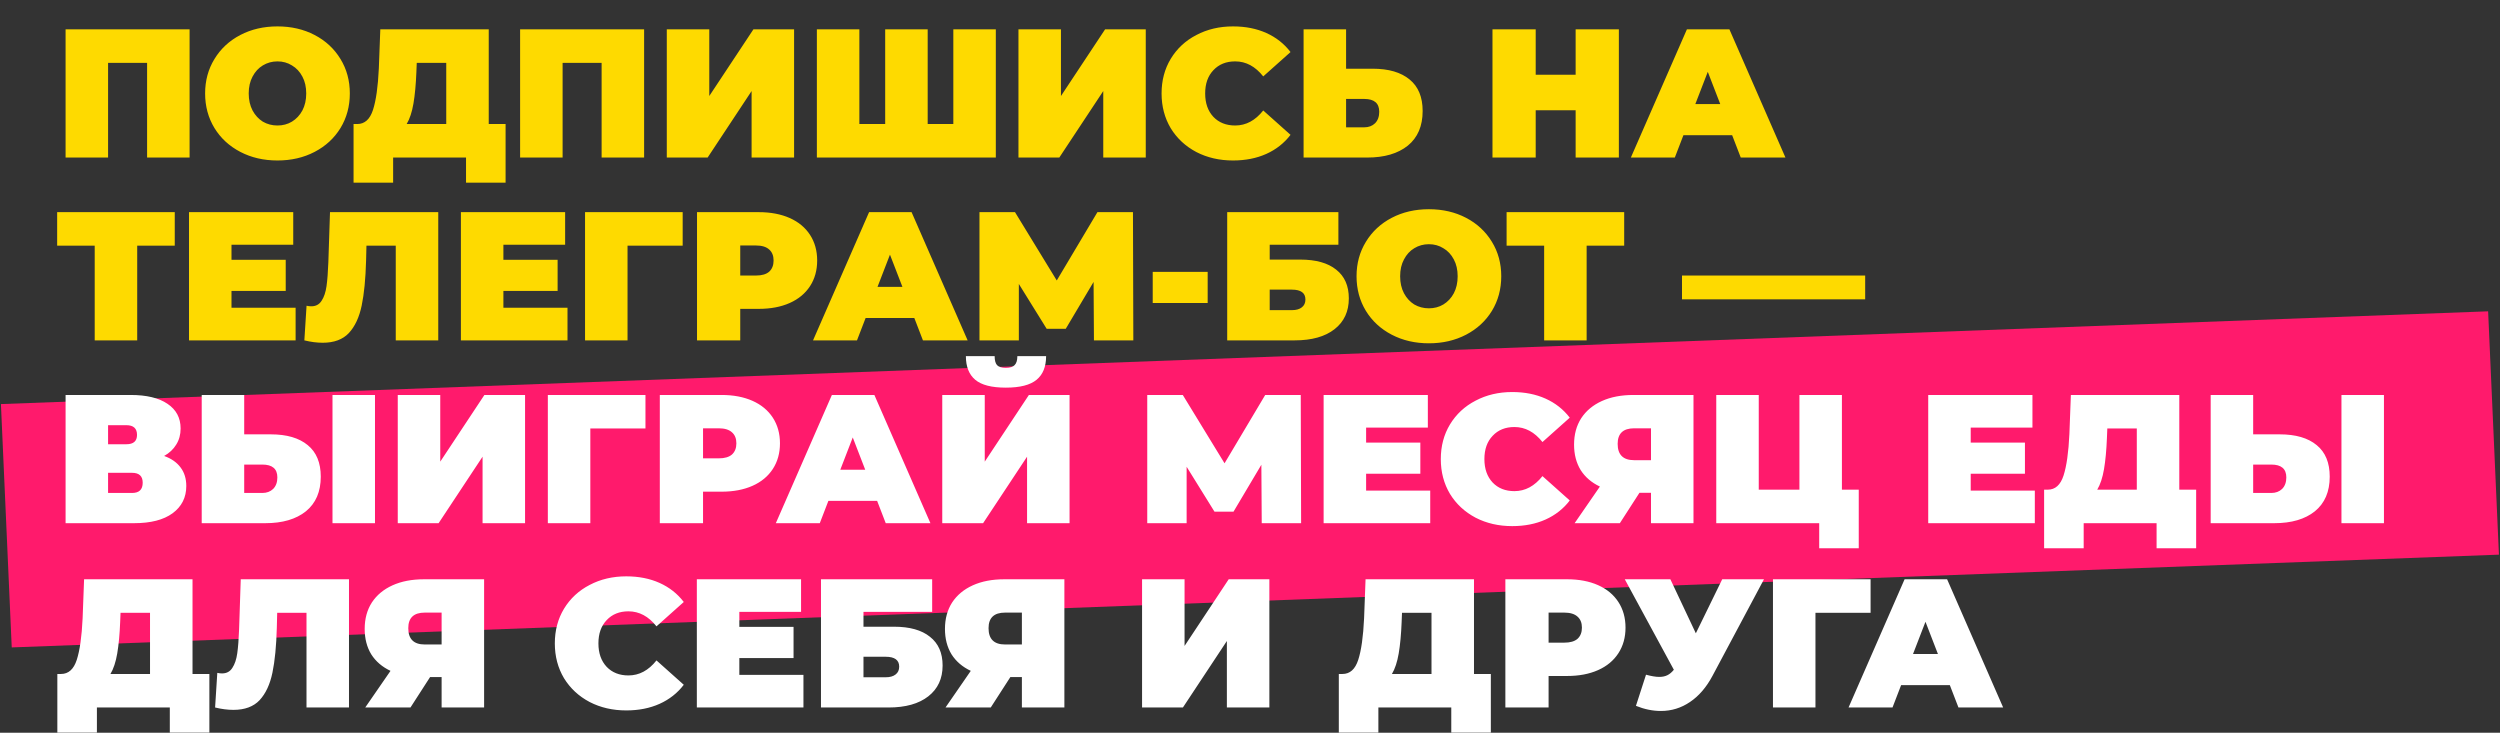 <?xml version="1.0" encoding="UTF-8"?> <svg xmlns="http://www.w3.org/2000/svg" width="1682" height="493" viewBox="0 0 1682 493" fill="none"><rect x="0" y="0" width="1682" height="493" fill="#333333" stroke="none"/><path d="M0.625 271.863L1674.01 209.457L1681.28 373.174L7.895 435.58L0.625 271.863Z" fill="#FF1A6C"></path><path d="M127.556 19.735V106H98.965V42.287H72.716V106H44.125V19.735H127.556ZM186.683 107.972C177.399 107.972 169.06 106.041 161.666 102.18C154.271 98.318 148.479 92.978 144.289 86.159C140.099 79.258 138.004 71.494 138.004 62.867C138.004 54.241 140.099 46.518 144.289 39.699C148.479 32.798 154.271 27.416 161.666 23.555C169.06 19.694 177.399 17.763 186.683 17.763C195.966 17.763 204.305 19.694 211.7 23.555C219.094 27.416 224.886 32.798 229.076 39.699C233.266 46.518 235.361 54.241 235.361 62.867C235.361 71.494 233.266 79.258 229.076 86.159C224.886 92.978 219.094 98.318 211.7 102.18C204.305 106.041 195.966 107.972 186.683 107.972ZM186.683 84.434C190.297 84.434 193.543 83.571 196.418 81.846C199.376 80.038 201.717 77.532 203.443 74.328C205.168 71.042 206.031 67.222 206.031 62.867C206.031 58.513 205.168 54.734 203.443 51.529C201.717 48.243 199.376 45.737 196.418 44.012C193.543 42.205 190.297 41.301 186.683 41.301C183.068 41.301 179.781 42.205 176.824 44.012C173.948 45.737 171.648 48.243 169.922 51.529C168.197 54.734 167.334 58.513 167.334 62.867C167.334 67.222 168.197 71.042 169.922 74.328C171.648 77.532 173.948 80.038 176.824 81.846C179.781 83.571 183.068 84.434 186.683 84.434ZM340.162 83.448V122.883H313.543V106H264.495V122.883H237.876V83.448H240.34C245.352 83.448 248.885 80.285 250.939 73.959C252.993 67.632 254.307 58.307 254.882 45.984L255.868 19.735H328.824V83.448H340.162ZM280.146 48.449C279.817 56.746 279.16 63.812 278.174 69.645C277.188 75.396 275.668 79.997 273.614 83.448H300.233V42.287H280.392L280.146 48.449ZM433.36 19.735V106H404.77V42.287H378.52V106H349.929V19.735H433.36ZM448.615 19.735H477.206V64.593L506.906 19.735H534.264V106H505.673V61.265L476.096 106H448.615V19.735ZM669.989 19.735V106H549.587V19.735H578.178V83.448H595.554V19.735H624.145V83.448H641.398V19.735H669.989ZM685.219 19.735H713.81V64.593L743.51 19.735H770.868V106H742.277V61.265L712.701 106H685.219V19.735ZM829.57 107.972C820.451 107.972 812.235 106.082 804.923 102.303C797.611 98.442 791.86 93.101 787.67 86.282C783.562 79.381 781.508 71.576 781.508 62.867C781.508 54.159 783.562 46.395 787.67 39.576C791.86 32.674 797.611 27.334 804.923 23.555C812.235 19.694 820.451 17.763 829.57 17.763C837.95 17.763 845.427 19.242 851.999 22.199C858.572 25.157 863.994 29.429 868.266 35.016L849.904 51.406C844.564 44.669 838.279 41.301 831.049 41.301C824.969 41.301 820.081 43.273 816.384 47.216C812.687 51.078 810.838 56.295 810.838 62.867C810.838 69.44 812.687 74.698 816.384 78.641C820.081 82.503 824.969 84.434 831.049 84.434C838.279 84.434 844.564 81.065 849.904 74.328L868.266 90.719C863.994 96.305 858.572 100.578 851.999 103.535C845.427 106.493 837.95 107.972 829.57 107.972ZM923.514 46.23C934.276 46.23 942.574 48.654 948.407 53.501C954.241 58.266 957.157 65.332 957.157 74.698C957.157 84.803 953.83 92.567 947.175 97.99C940.52 103.33 931.401 106 919.817 106H877.054V19.735H905.644V46.23H923.514ZM917.845 85.666C920.803 85.666 923.226 84.762 925.116 82.955C927.005 81.065 927.95 78.477 927.95 75.191C927.95 69.44 924.582 66.564 917.845 66.564H905.644V85.666H917.845ZM1089.17 19.735V106H1060.09V74.205H1033.22V106H1004.14V19.735H1033.22V50.297H1060.09V19.735H1089.17ZM1165.39 90.965H1132.61L1126.82 106H1097.24L1134.95 19.735H1163.54L1201.25 106H1171.18L1165.39 90.965ZM1157.38 70.015L1149 48.325L1140.62 70.015H1157.38ZM117.574 165.287H92.311V229H63.72V165.287H38.456V142.735H117.574V165.287ZM198.889 207.064V229H127.165V142.735H197.287V164.671H155.756V174.776H192.234V195.726H155.756V207.064H198.889ZM294.857 142.735V229H266.266V165.287H246.548L246.302 175.269C245.973 187.593 244.987 197.698 243.344 205.585C241.701 213.472 238.826 219.634 234.718 224.071C230.61 228.425 224.736 230.602 217.095 230.602C213.234 230.602 209.126 230.068 204.771 229L206.25 205.708C207.318 205.955 208.386 206.078 209.454 206.078C212.494 206.078 214.795 204.846 216.356 202.381C217.999 199.916 219.108 196.63 219.683 192.522C220.258 188.414 220.669 183.033 220.915 176.378L222.024 142.735H294.857ZM381.818 207.064V229H310.094V142.735H380.216V164.671H338.685V174.776H375.163V195.726H338.685V207.064H381.818ZM459.301 165.287H422.206V229H393.616V142.735H459.301V165.287ZM510.484 142.735C518.453 142.735 525.396 144.049 531.311 146.678C537.226 149.307 541.786 153.086 544.99 158.016C548.195 162.945 549.797 168.696 549.797 175.269C549.797 181.842 548.195 187.593 544.99 192.522C541.786 197.451 537.226 201.231 531.311 203.86C525.396 206.489 518.453 207.803 510.484 207.803H498.037V229H468.954V142.735H510.484ZM508.636 185.374C512.579 185.374 515.537 184.512 517.509 182.786C519.48 180.979 520.466 178.473 520.466 175.269C520.466 172.065 519.48 169.6 517.509 167.875C515.537 166.067 512.579 165.164 508.636 165.164H498.037V185.374H508.636ZM615.159 213.965H582.378L576.586 229H547.009L584.72 142.735H613.31L651.021 229H620.951L615.159 213.965ZM607.149 193.015L598.769 171.325L590.389 193.015H607.149ZM736.006 229L735.759 189.688L717.027 221.236H704.211L685.479 191.043V229H658.983V142.735H682.891L710.989 188.702L738.347 142.735H762.255L762.502 229H736.006ZM775.551 182.91H812.522V203.86H775.551V182.91ZM825.665 142.735H900.47V164.671H854.256V174.653H874.836C885.353 174.653 893.404 176.912 898.991 181.431C904.66 185.867 907.494 192.317 907.494 200.779C907.494 209.57 904.29 216.471 897.882 221.483C891.473 226.494 882.559 229 871.139 229H825.665V142.735ZM869.168 208.666C872.043 208.666 874.261 208.05 875.822 206.817C877.465 205.585 878.287 203.819 878.287 201.518C878.287 197.082 875.247 194.864 869.168 194.864H854.256V208.666H869.168ZM961.363 230.972C952.079 230.972 943.74 229.041 936.346 225.18C928.952 221.318 923.159 215.978 918.969 209.159C914.779 202.258 912.684 194.494 912.684 185.867C912.684 177.241 914.779 169.518 918.969 162.699C923.159 155.798 928.952 150.416 936.346 146.555C943.74 142.693 952.079 140.763 961.363 140.763C970.647 140.763 978.986 142.693 986.38 146.555C993.774 150.416 999.566 155.798 1003.76 162.699C1007.95 169.518 1010.04 177.241 1010.04 185.867C1010.04 194.494 1007.95 202.258 1003.76 209.159C999.566 215.978 993.774 221.318 986.38 225.18C978.986 229.041 970.647 230.972 961.363 230.972ZM961.363 207.434C964.978 207.434 968.223 206.571 971.098 204.846C974.056 203.038 976.398 200.532 978.123 197.328C979.848 194.042 980.711 190.222 980.711 185.867C980.711 181.513 979.848 177.734 978.123 174.53C976.398 171.243 974.056 168.737 971.098 167.012C968.223 165.205 964.978 164.301 961.363 164.301C957.748 164.301 954.461 165.205 951.504 167.012C948.628 168.737 946.328 171.243 944.603 174.53C942.877 177.734 942.015 181.513 942.015 185.867C942.015 190.222 942.877 194.042 944.603 197.328C946.328 200.532 948.628 203.038 951.504 204.846C954.461 206.571 957.748 207.434 961.363 207.434ZM1092.75 165.287H1067.49V229H1038.9V165.287H1013.64V142.735H1092.75V165.287ZM1131.65 185.374H1254.89V201.395H1131.65V185.374Z" fill="#FEDA00"></path><path d="M110.426 306.772C115.273 308.498 118.971 311.086 121.517 314.536C124.064 317.905 125.338 322.054 125.338 326.983C125.338 334.706 122.257 340.827 116.095 345.345C110.015 349.782 101.389 352 90.215 352H44.125V265.735H87.874C98.554 265.735 106.811 267.706 112.644 271.65C118.56 275.593 121.517 281.139 121.517 288.287C121.517 292.395 120.532 296.01 118.56 299.132C116.67 302.254 113.959 304.8 110.426 306.772ZM72.716 298.885H85.04C89.805 298.885 92.187 296.79 92.187 292.6C92.187 288.246 89.805 286.069 85.04 286.069H72.716V298.885ZM88.86 331.666C93.625 331.666 96.007 329.366 96.007 324.765C96.007 320.328 93.625 318.11 88.86 318.11H72.716V331.666H88.86ZM182.17 292.23C192.933 292.23 201.231 294.654 207.064 299.501C212.897 304.266 215.814 311.332 215.814 320.698C215.814 330.803 212.486 338.567 205.831 343.99C199.177 349.33 190.057 352 178.473 352H135.71V265.735H164.301V292.23H182.17ZM176.501 331.666C179.459 331.666 181.882 330.762 183.772 328.955C185.662 327.065 186.606 324.477 186.606 321.191C186.606 315.44 183.238 312.564 176.501 312.564H164.301V331.666H176.501ZM223.701 265.735H252.291V352H223.701V265.735ZM267.611 265.735H296.202V310.593L325.902 265.735H353.261V352H324.67V307.265L295.093 352H267.611V265.735ZM434.268 288.287H397.174V352H368.583V265.735H434.268V288.287ZM485.452 265.735C493.421 265.735 500.363 267.049 506.279 269.678C512.194 272.307 516.754 276.086 519.958 281.016C523.162 285.945 524.764 291.696 524.764 298.269C524.764 304.842 523.162 310.593 519.958 315.522C516.754 320.451 512.194 324.231 506.279 326.86C500.363 329.489 493.421 330.803 485.452 330.803H473.005V352H443.921V265.735H485.452ZM483.603 308.374C487.547 308.374 490.504 307.512 492.476 305.786C494.448 303.979 495.434 301.473 495.434 298.269C495.434 295.065 494.448 292.6 492.476 290.875C490.504 289.067 487.547 288.164 483.603 288.164H473.005V308.374H483.603ZM590.127 336.965H557.346L551.554 352H521.977L559.687 265.735H588.278L625.988 352H595.919L590.127 336.965ZM582.116 316.015L573.736 294.325L565.356 316.015H582.116ZM633.951 265.735H662.541V310.593L692.241 265.735H719.6V352H691.009V307.265L661.432 352H633.951V265.735ZM676.714 260.805C667.183 260.805 660.323 259.039 656.133 255.506C651.943 251.973 649.848 246.674 649.848 239.608H669.196C669.196 242.402 669.73 244.415 670.798 245.647C671.949 246.879 673.92 247.496 676.714 247.496C679.507 247.496 681.479 246.879 682.629 245.647C683.861 244.415 684.478 242.402 684.478 239.608H703.826C703.826 246.674 701.69 251.973 697.417 255.506C693.145 259.039 686.244 260.805 676.714 260.805ZM848.892 352L848.646 312.688L829.914 344.236H817.097L798.365 314.043V352H771.869V265.735H795.777L823.875 311.702L851.234 265.735H875.142L875.388 352H848.892ZM962.256 330.064V352H890.533V265.735H960.654V287.671H919.123V297.776H955.601V318.726H919.123V330.064H962.256ZM1017.43 353.972C1008.31 353.972 1000.1 352.082 992.786 348.303C985.474 344.442 979.723 339.101 975.533 332.282C971.425 325.381 969.371 317.576 969.371 308.867C969.371 300.159 971.425 292.395 975.533 285.576C979.723 278.674 985.474 273.334 992.786 269.555C1000.1 265.693 1008.31 263.763 1017.43 263.763C1025.81 263.763 1033.29 265.242 1039.86 268.199C1046.43 271.157 1051.86 275.429 1056.13 281.016L1037.77 297.406C1032.43 290.669 1026.14 287.301 1018.91 287.301C1012.83 287.301 1007.94 289.273 1004.25 293.216C1000.55 297.078 998.701 302.295 998.701 308.867C998.701 315.44 1000.55 320.698 1004.25 324.642C1007.94 328.503 1012.83 330.434 1018.91 330.434C1026.14 330.434 1032.43 327.065 1037.77 320.328L1056.13 336.719C1051.86 342.305 1046.43 346.578 1039.86 349.535C1033.29 352.493 1025.81 353.972 1017.43 353.972ZM1139.38 265.735V352H1110.79V331.543H1103.03L1089.84 352H1059.4L1076.41 327.353C1070.82 324.724 1066.51 321.027 1063.47 316.261C1060.51 311.414 1059.03 305.704 1059.03 299.132C1059.03 292.313 1060.63 286.397 1063.84 281.386C1067.12 276.374 1071.76 272.513 1077.76 269.801C1083.76 267.09 1090.83 265.735 1098.96 265.735H1139.38ZM1099.45 288.164C1092.06 288.164 1088.36 291.655 1088.36 298.639C1088.36 305.951 1092.06 309.607 1099.45 309.607H1110.79V288.164H1099.45ZM1250.57 329.448V368.883H1223.96V352H1154.7V265.735H1183.29V329.448H1210.65V265.735H1239.24V329.448H1250.57ZM1369.03 330.064V352H1297.31V265.735H1367.43V287.671H1325.9V297.776H1362.38V318.726H1325.9V330.064H1369.03ZM1477.57 329.448V368.883H1450.95V352H1401.9V368.883H1375.28V329.448H1377.75C1382.76 329.448 1386.29 326.285 1388.35 319.959C1390.4 313.632 1391.72 304.308 1392.29 291.984L1393.28 265.735H1466.23V329.448H1477.57ZM1417.55 294.449C1417.23 302.747 1416.57 309.812 1415.58 315.645C1414.6 321.396 1413.08 325.997 1411.02 329.448H1437.64V288.287H1417.8L1417.55 294.449ZM1533.8 292.23C1544.56 292.23 1552.86 294.654 1558.69 299.501C1564.53 304.266 1567.44 311.332 1567.44 320.698C1567.44 330.803 1564.11 338.567 1557.46 343.99C1550.81 349.33 1541.69 352 1530.1 352H1487.34V265.735H1515.93V292.23H1533.8ZM1528.13 331.666C1531.09 331.666 1533.51 330.762 1535.4 328.955C1537.29 327.065 1538.24 324.477 1538.24 321.191C1538.24 315.44 1534.87 312.564 1528.13 312.564H1515.93V331.666H1528.13ZM1575.33 265.735H1603.92V352H1575.33V265.735ZM140.866 453.448V492.883H114.247V476H65.198V492.883H38.579V453.448H41.044C46.056 453.448 49.589 450.285 51.642 443.959C53.696 437.632 55.011 428.308 55.586 415.984L56.572 389.735H129.528V453.448H140.866ZM80.85 418.449C80.521 426.747 79.864 433.812 78.878 439.645C77.892 445.396 76.372 449.997 74.318 453.448H100.937V412.287H81.096L80.85 418.449ZM234.803 389.735V476H206.213V412.287H186.495L186.248 422.269C185.92 434.593 184.934 444.698 183.291 452.585C181.648 460.472 178.772 466.634 174.664 471.071C170.556 475.425 164.682 477.602 157.041 477.602C153.18 477.602 149.072 477.068 144.718 476L146.197 452.708C147.265 452.955 148.333 453.078 149.401 453.078C152.44 453.078 154.741 451.846 156.302 449.381C157.945 446.916 159.054 443.63 159.629 439.522C160.204 435.414 160.615 430.033 160.862 423.378L161.971 389.735H234.803ZM325.708 389.735V476H297.117V455.543H289.353L276.167 476H245.727L262.734 451.353C257.147 448.724 252.834 445.027 249.794 440.261C246.836 435.414 245.358 429.704 245.358 423.132C245.358 416.313 246.96 410.397 250.164 405.386C253.45 400.374 258.092 396.513 264.089 393.801C270.087 391.09 277.152 389.735 285.286 389.735H325.708ZM285.779 412.164C278.385 412.164 274.688 415.655 274.688 422.639C274.688 429.951 278.385 433.607 285.779 433.607H297.117V412.164H285.779ZM421.35 477.972C412.23 477.972 404.014 476.082 396.702 472.303C389.39 468.442 383.639 463.101 379.449 456.282C375.341 449.381 373.287 441.576 373.287 432.867C373.287 424.159 375.341 416.395 379.449 409.576C383.639 402.674 389.39 397.334 396.702 393.555C404.014 389.693 412.23 387.763 421.35 387.763C429.73 387.763 437.206 389.242 443.779 392.199C450.351 395.157 455.774 399.429 460.046 405.016L441.684 421.406C436.343 414.669 430.058 411.301 422.828 411.301C416.749 411.301 411.86 413.273 408.163 417.216C404.466 421.078 402.618 426.295 402.618 432.867C402.618 439.44 404.466 444.698 408.163 448.642C411.86 452.503 416.749 454.434 422.828 454.434C430.058 454.434 436.343 451.065 441.684 444.328L460.046 460.719C455.774 466.305 450.351 470.578 443.779 473.535C437.206 476.493 429.73 477.972 421.35 477.972ZM540.557 454.064V476H468.833V389.735H538.955V411.671H497.424V421.776H533.902V442.726H497.424V454.064H540.557ZM552.355 389.735H627.159V411.671H580.946V421.653H601.526C612.042 421.653 620.094 423.912 625.68 428.431C631.349 432.867 634.184 439.317 634.184 447.779C634.184 456.57 630.98 463.471 624.571 468.483C618.163 473.494 609.249 476 597.829 476H552.355V389.735ZM595.857 455.666C598.733 455.666 600.951 455.05 602.512 453.817C604.155 452.585 604.977 450.819 604.977 448.518C604.977 444.082 601.937 441.864 595.857 441.864H580.946V455.666H595.857ZM716.117 389.735V476H687.526V455.543H679.762L666.576 476H636.136L653.143 451.353C647.556 448.724 643.243 445.027 640.203 440.261C637.245 435.414 635.766 429.704 635.766 423.132C635.766 416.313 637.369 410.397 640.573 405.386C643.859 400.374 648.501 396.513 654.498 393.801C660.496 391.09 667.561 389.735 675.695 389.735H716.117ZM676.188 412.164C668.794 412.164 665.097 415.655 665.097 422.639C665.097 429.951 668.794 433.607 676.188 433.607H687.526V412.164H676.188ZM768.379 389.735H796.97V434.593L826.67 389.735H854.029V476H825.438V431.265L795.861 476H768.379V389.735ZM1003.04 453.448V492.883H976.42V476H927.372V492.883H900.753V453.448H903.217C908.229 453.448 911.762 450.285 913.816 443.959C915.87 437.632 917.184 428.308 917.759 415.984L918.745 389.735H991.701V453.448H1003.04ZM943.023 418.449C942.694 426.747 942.037 433.812 941.051 439.645C940.065 445.396 938.545 449.997 936.491 453.448H963.11V412.287H943.269L943.023 418.449ZM1054.34 389.735C1062.31 389.735 1069.25 391.049 1075.16 393.678C1081.08 396.307 1085.64 400.086 1088.84 405.016C1092.05 409.945 1093.65 415.696 1093.65 422.269C1093.65 428.842 1092.05 434.593 1088.84 439.522C1085.64 444.451 1081.08 448.231 1075.16 450.86C1069.25 453.489 1062.31 454.803 1054.34 454.803H1041.89V476H1012.81V389.735H1054.34ZM1052.49 432.374C1056.43 432.374 1059.39 431.512 1061.36 429.786C1063.33 427.979 1064.32 425.473 1064.32 422.269C1064.32 419.065 1063.33 416.6 1061.36 414.875C1059.39 413.067 1056.43 412.164 1052.49 412.164H1041.89V432.374H1052.49ZM1186.81 389.735L1152.18 454.68C1148.07 462.403 1143.02 468.277 1137.02 472.303C1131.1 476.329 1124.57 478.341 1117.42 478.341C1111.92 478.341 1106.33 477.191 1100.66 474.891L1107.44 453.941C1111.06 454.927 1114.01 455.42 1116.31 455.42C1118.45 455.42 1120.26 455.05 1121.74 454.31C1123.3 453.571 1124.78 452.339 1126.17 450.613L1093.15 389.735H1123.83L1140.96 426.089L1158.71 389.735H1186.81ZM1258.53 412.287H1221.44V476H1192.85V389.735H1258.53V412.287ZM1311.85 460.965H1279.07L1273.28 476H1243.7L1281.41 389.735H1310.01L1347.72 476H1317.65L1311.85 460.965ZM1303.84 440.015L1295.46 418.325L1287.08 440.015H1303.84Z" fill="white"></path></svg> 